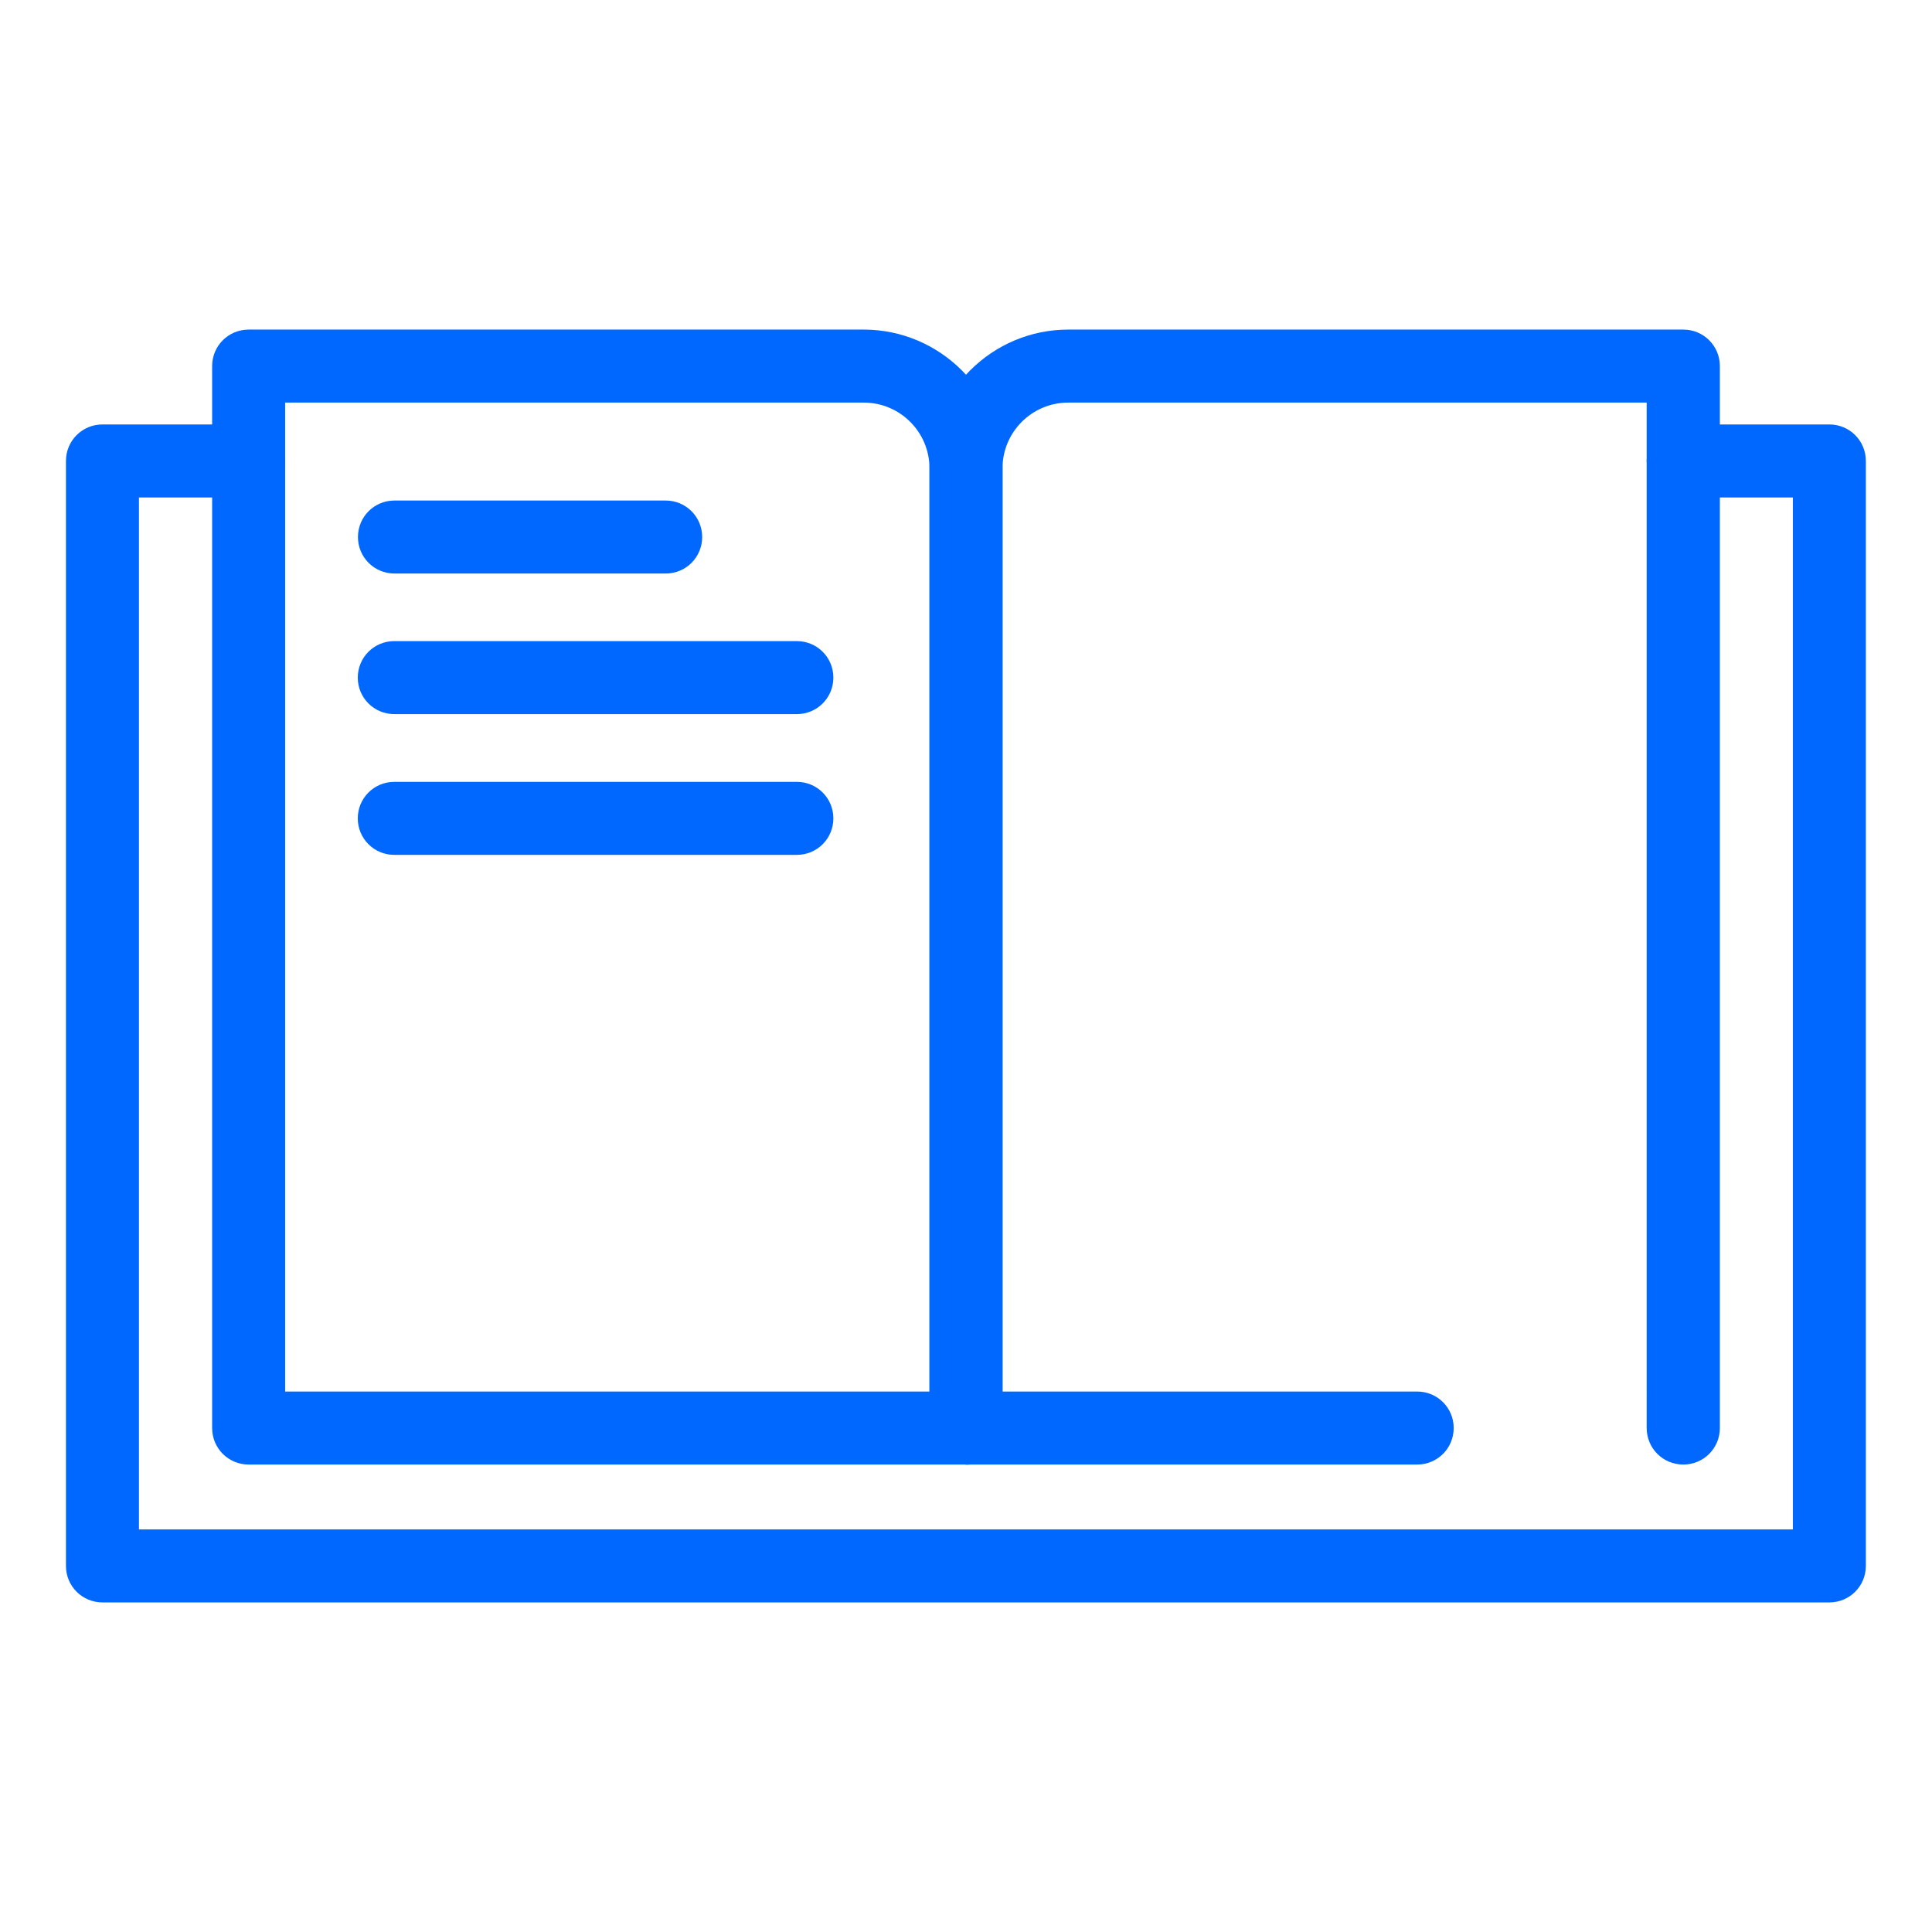 <?xml version="1.0" encoding="UTF-8"?>
<svg id="_레이어_2" data-name="레이어 2" xmlns="http://www.w3.org/2000/svg" viewBox="0 0 106.92 106.92">
  <defs>
    <style>
      .cls-1 {
        fill: #0068ff;
      }
    </style>
  </defs>
  <path class="cls-1" d="M53.46,81.05H13.76c-1.12,0-2.02-.9-2.02-2.02V20.26c0-1.12,.9-2.02,2.02-2.02H47.8c4.23,0,7.68,3.45,7.68,7.68v53.12c0,1.12-.9,2.02-2.02,2.02Zm-37.67-4.04H51.44V25.92c0-2.01-1.63-3.64-3.64-3.64H15.78v54.73Z"/>
  <path class="cls-1" d="M93.15,81.05c-1.12,0-2.02-.9-2.02-2.02V22.28H59.12c-2.01,0-3.64,1.63-3.64,3.64v51.09h22.95c1.12,0,2.02,.9,2.02,2.02s-.9,2.02-2.02,2.02h-24.97c-1.12,0-2.02-.9-2.02-2.02V25.92c0-4.23,3.45-7.68,7.68-7.68h34.04c1.12,0,2.02,.9,2.02,2.02v58.77c0,1.12-.9,2.02-2.02,2.02Z"/>
  <path class="cls-1" d="M101.25,88.68H5.67c-1.12,0-2.02-.9-2.02-2.02V25.51c0-1.12,.9-2.02,2.02-2.02H13.76c1.12,0,2.02,.9,2.02,2.02s-.9,2.02-2.02,2.02H7.69v57.11H99.22V27.53h-6.07c-1.12,0-2.02-.9-2.02-2.02s.9-2.02,2.02-2.02h8.09c1.12,0,2.02,.9,2.02,2.02v61.15c0,1.12-.9,2.02-2.02,2.02Z"/>
  <path class="cls-1" d="M36.84,31.74h-15.01c-1.12,0-2.02-.9-2.02-2.02s.9-2.02,2.02-2.02h15.01c1.12,0,2.02,.9,2.02,2.02s-.9,2.02-2.02,2.02Z"/>
  <path class="cls-1" d="M44.1,39.52H21.82c-1.12,0-2.02-.9-2.02-2.02s.9-2.02,2.02-2.02h22.28c1.12,0,2.02,.9,2.02,2.02s-.9,2.02-2.02,2.02Z"/>
  <path class="cls-1" d="M44.1,47.31H21.82c-1.12,0-2.02-.9-2.02-2.02s.9-2.02,2.02-2.02h22.28c1.12,0,2.02,.9,2.02,2.02s-.9,2.02-2.02,2.02Z"/>
</svg>